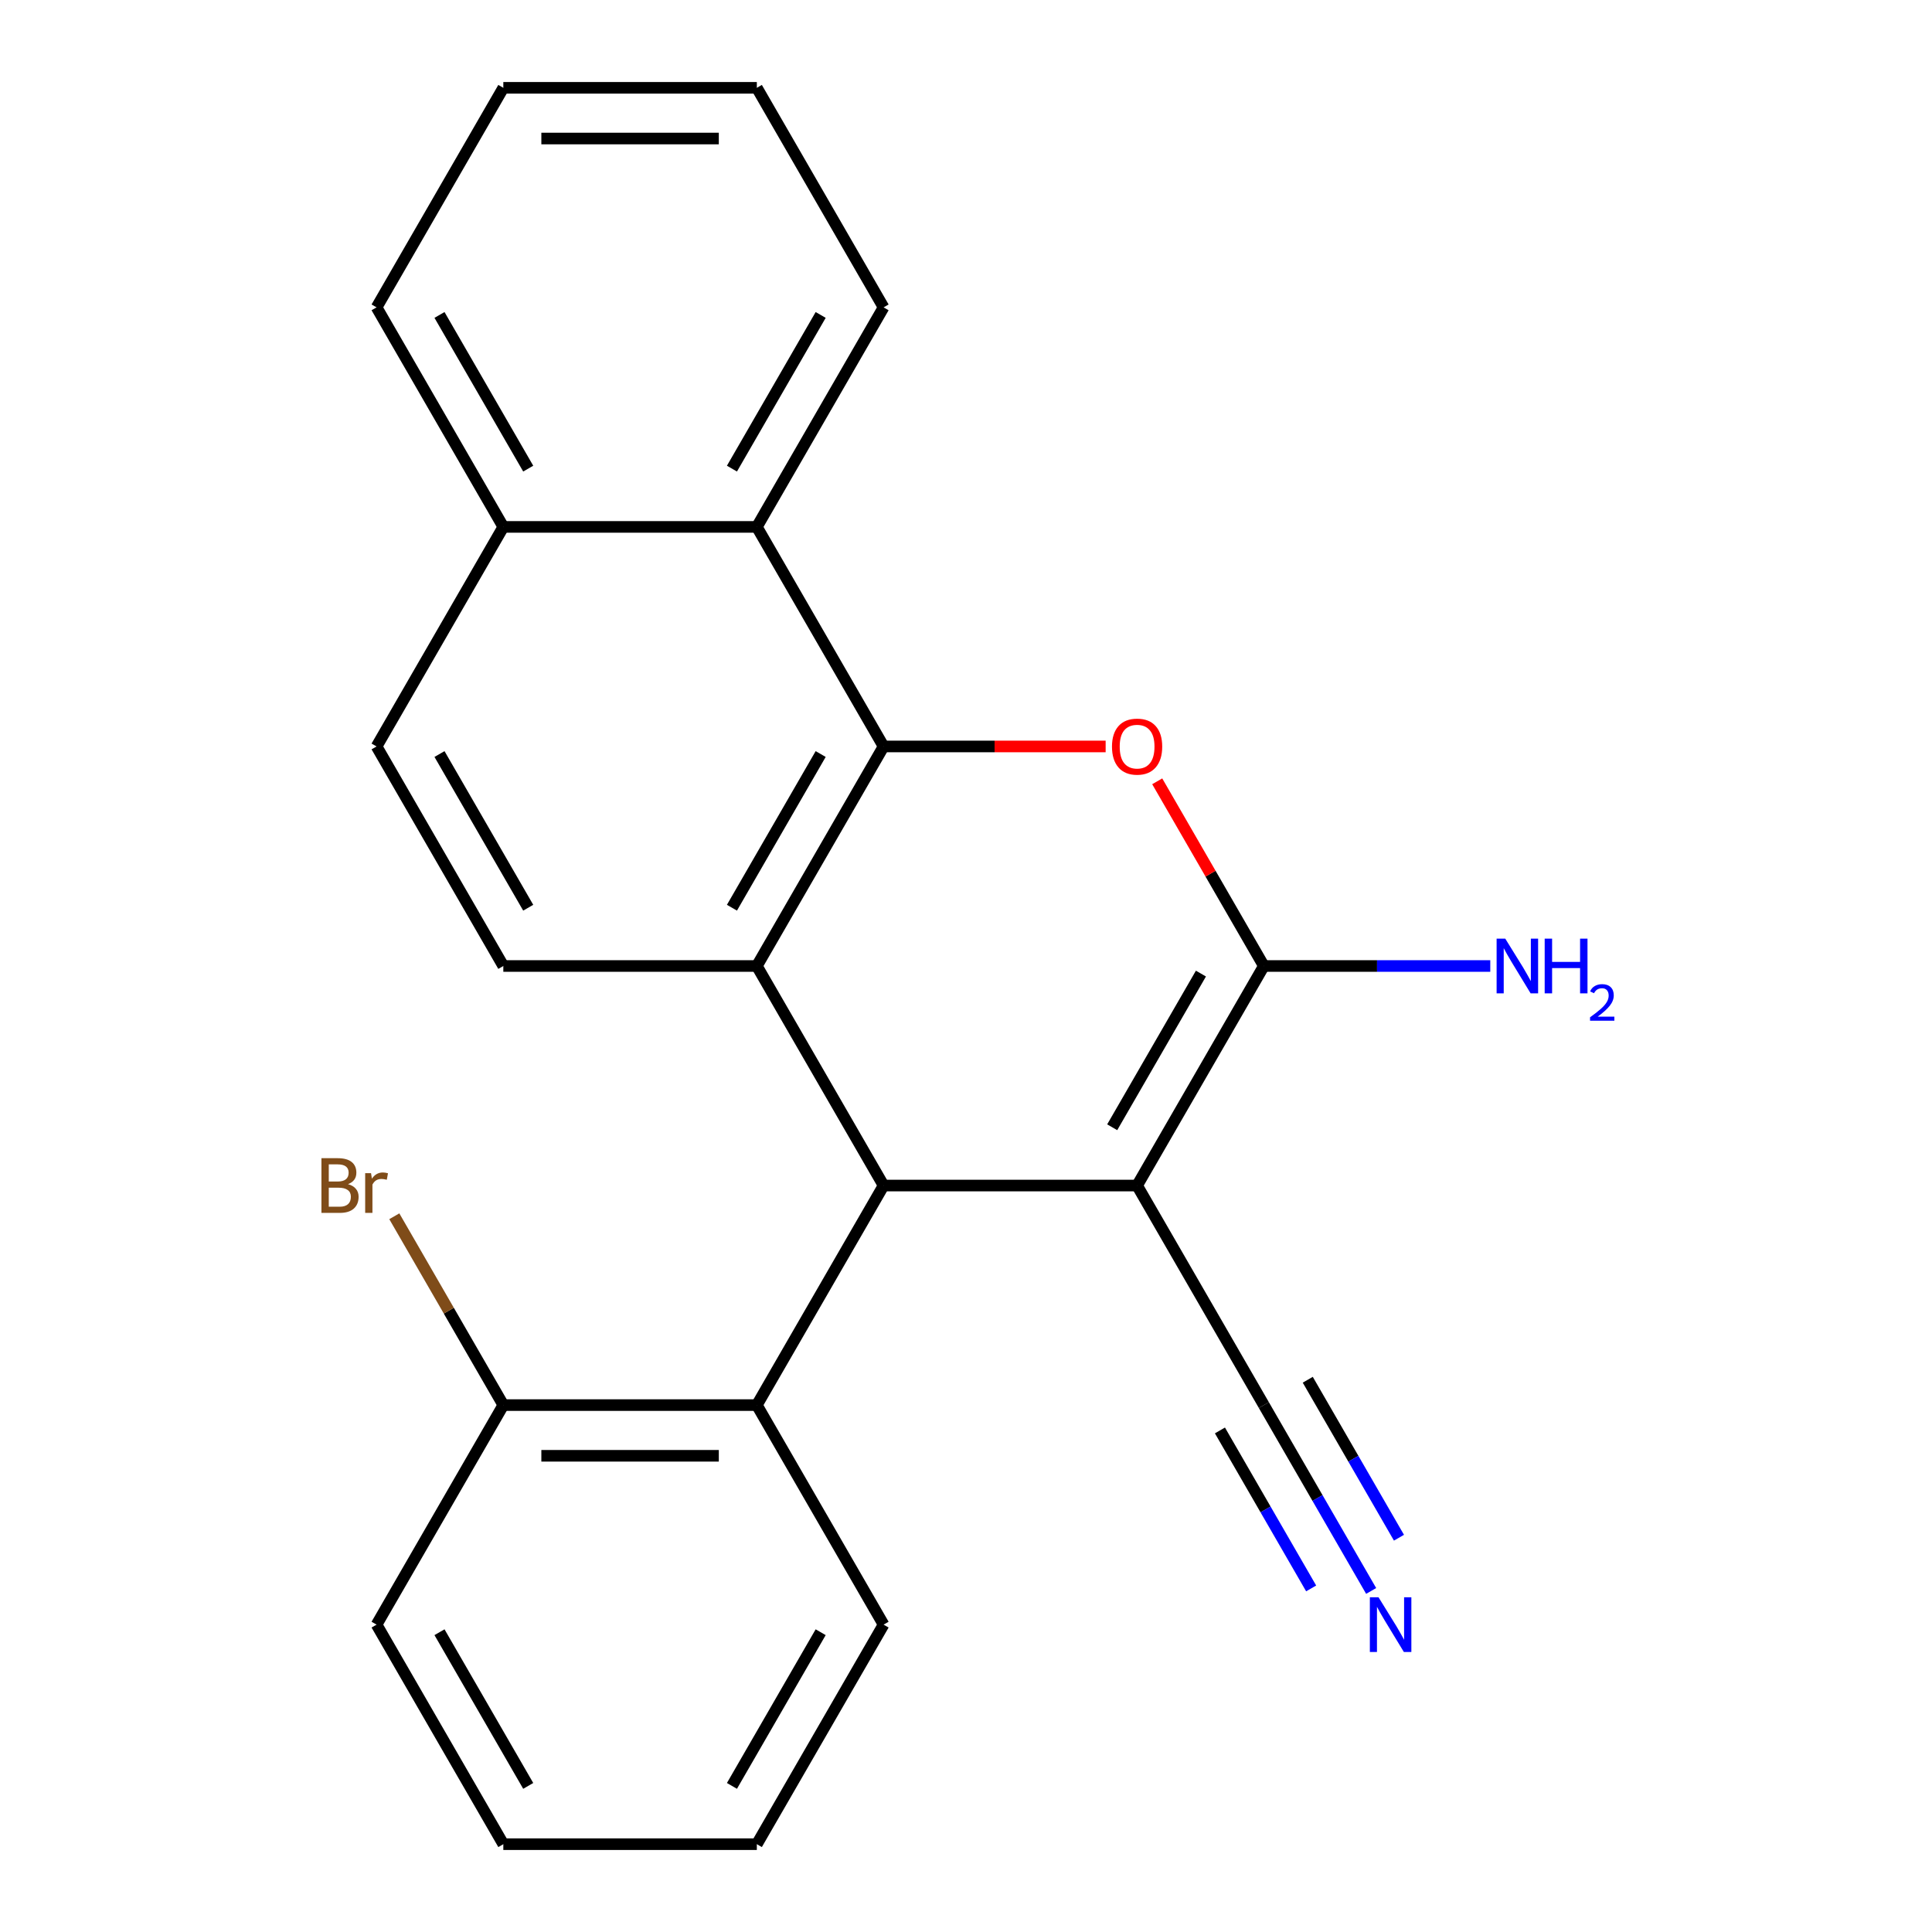 <?xml version='1.0' encoding='iso-8859-1'?>
<svg version='1.1' baseProfile='full'
              xmlns='http://www.w3.org/2000/svg'
                      xmlns:rdkit='http://www.rdkit.org/xml'
                      xmlns:xlink='http://www.w3.org/1999/xlink'
                  xml:space='preserve'
width='1000px' height='1000px' viewBox='0 0 1000 1000'>
<!-- END OF HEADER -->
<rect style='opacity:1.0;fill:#FFFFFF;stroke:none' width='1000' height='1000' x='0' y='0'> </rect>
<path class='bond-0' d='M 588.561,613.636 L 654.169,500' style='fill:none;fill-rule:evenodd;stroke:#000000;stroke-width:6px;stroke-linecap:butt;stroke-linejoin:miter;stroke-opacity:1' />
<path class='bond-0' d='M 575.675,583.469 L 621.6,503.924' style='fill:none;fill-rule:evenodd;stroke:#000000;stroke-width:6px;stroke-linecap:butt;stroke-linejoin:miter;stroke-opacity:1' />
<path class='bond-1' d='M 588.561,613.636 L 457.345,613.636' style='fill:none;fill-rule:evenodd;stroke:#000000;stroke-width:6px;stroke-linecap:butt;stroke-linejoin:miter;stroke-opacity:1' />
<path class='bond-6' d='M 588.561,613.636 L 654.169,727.273' style='fill:none;fill-rule:evenodd;stroke:#000000;stroke-width:6px;stroke-linecap:butt;stroke-linejoin:miter;stroke-opacity:1' />
<path class='bond-4' d='M 654.169,500 L 626.573,452.202' style='fill:none;fill-rule:evenodd;stroke:#000000;stroke-width:6px;stroke-linecap:butt;stroke-linejoin:miter;stroke-opacity:1' />
<path class='bond-4' d='M 626.573,452.202 L 598.976,404.404' style='fill:none;fill-rule:evenodd;stroke:#FF0000;stroke-width:6px;stroke-linecap:butt;stroke-linejoin:miter;stroke-opacity:1' />
<path class='bond-11' d='M 654.169,500 L 712.766,500' style='fill:none;fill-rule:evenodd;stroke:#000000;stroke-width:6px;stroke-linecap:butt;stroke-linejoin:miter;stroke-opacity:1' />
<path class='bond-11' d='M 712.766,500 L 771.364,500' style='fill:none;fill-rule:evenodd;stroke:#0000FF;stroke-width:6px;stroke-linecap:butt;stroke-linejoin:miter;stroke-opacity:1' />
<path class='bond-3' d='M 457.345,613.636 L 391.737,500' style='fill:none;fill-rule:evenodd;stroke:#000000;stroke-width:6px;stroke-linecap:butt;stroke-linejoin:miter;stroke-opacity:1' />
<path class='bond-5' d='M 457.345,613.636 L 391.737,727.273' style='fill:none;fill-rule:evenodd;stroke:#000000;stroke-width:6px;stroke-linecap:butt;stroke-linejoin:miter;stroke-opacity:1' />
<path class='bond-2' d='M 457.345,386.364 L 391.737,500' style='fill:none;fill-rule:evenodd;stroke:#000000;stroke-width:6px;stroke-linecap:butt;stroke-linejoin:miter;stroke-opacity:1' />
<path class='bond-2' d='M 424.776,390.287 L 378.851,469.833' style='fill:none;fill-rule:evenodd;stroke:#000000;stroke-width:6px;stroke-linecap:butt;stroke-linejoin:miter;stroke-opacity:1' />
<path class='bond-7' d='M 457.345,386.364 L 391.737,272.727' style='fill:none;fill-rule:evenodd;stroke:#000000;stroke-width:6px;stroke-linecap:butt;stroke-linejoin:miter;stroke-opacity:1' />
<path class='bond-23' d='M 457.345,386.364 L 514.813,386.364' style='fill:none;fill-rule:evenodd;stroke:#000000;stroke-width:6px;stroke-linecap:butt;stroke-linejoin:miter;stroke-opacity:1' />
<path class='bond-23' d='M 514.813,386.364 L 572.28,386.364' style='fill:none;fill-rule:evenodd;stroke:#FF0000;stroke-width:6px;stroke-linecap:butt;stroke-linejoin:miter;stroke-opacity:1' />
<path class='bond-9' d='M 391.737,500 L 260.521,500' style='fill:none;fill-rule:evenodd;stroke:#000000;stroke-width:6px;stroke-linecap:butt;stroke-linejoin:miter;stroke-opacity:1' />
<path class='bond-10' d='M 391.737,727.273 L 260.521,727.273' style='fill:none;fill-rule:evenodd;stroke:#000000;stroke-width:6px;stroke-linecap:butt;stroke-linejoin:miter;stroke-opacity:1' />
<path class='bond-10' d='M 372.054,753.516 L 280.203,753.516' style='fill:none;fill-rule:evenodd;stroke:#000000;stroke-width:6px;stroke-linecap:butt;stroke-linejoin:miter;stroke-opacity:1' />
<path class='bond-15' d='M 391.737,727.273 L 457.345,840.909' style='fill:none;fill-rule:evenodd;stroke:#000000;stroke-width:6px;stroke-linecap:butt;stroke-linejoin:miter;stroke-opacity:1' />
<path class='bond-8' d='M 654.169,727.273 L 681.938,775.371' style='fill:none;fill-rule:evenodd;stroke:#000000;stroke-width:6px;stroke-linecap:butt;stroke-linejoin:miter;stroke-opacity:1' />
<path class='bond-8' d='M 681.938,775.371 L 709.707,823.469' style='fill:none;fill-rule:evenodd;stroke:#0000FF;stroke-width:6px;stroke-linecap:butt;stroke-linejoin:miter;stroke-opacity:1' />
<path class='bond-8' d='M 631.441,740.394 L 655.045,781.278' style='fill:none;fill-rule:evenodd;stroke:#000000;stroke-width:6px;stroke-linecap:butt;stroke-linejoin:miter;stroke-opacity:1' />
<path class='bond-8' d='M 655.045,781.278 L 678.649,822.161' style='fill:none;fill-rule:evenodd;stroke:#0000FF;stroke-width:6px;stroke-linecap:butt;stroke-linejoin:miter;stroke-opacity:1' />
<path class='bond-8' d='M 676.896,714.151 L 700.5,755.034' style='fill:none;fill-rule:evenodd;stroke:#000000;stroke-width:6px;stroke-linecap:butt;stroke-linejoin:miter;stroke-opacity:1' />
<path class='bond-8' d='M 700.5,755.034 L 724.104,795.918' style='fill:none;fill-rule:evenodd;stroke:#0000FF;stroke-width:6px;stroke-linecap:butt;stroke-linejoin:miter;stroke-opacity:1' />
<path class='bond-16' d='M 391.737,272.727 L 457.345,159.091' style='fill:none;fill-rule:evenodd;stroke:#000000;stroke-width:6px;stroke-linecap:butt;stroke-linejoin:miter;stroke-opacity:1' />
<path class='bond-16' d='M 378.851,242.56 L 424.776,163.015' style='fill:none;fill-rule:evenodd;stroke:#000000;stroke-width:6px;stroke-linecap:butt;stroke-linejoin:miter;stroke-opacity:1' />
<path class='bond-25' d='M 391.737,272.727 L 260.521,272.727' style='fill:none;fill-rule:evenodd;stroke:#000000;stroke-width:6px;stroke-linecap:butt;stroke-linejoin:miter;stroke-opacity:1' />
<path class='bond-13' d='M 260.521,500 L 194.913,386.364' style='fill:none;fill-rule:evenodd;stroke:#000000;stroke-width:6px;stroke-linecap:butt;stroke-linejoin:miter;stroke-opacity:1' />
<path class='bond-13' d='M 273.407,469.833 L 227.481,390.287' style='fill:none;fill-rule:evenodd;stroke:#000000;stroke-width:6px;stroke-linecap:butt;stroke-linejoin:miter;stroke-opacity:1' />
<path class='bond-14' d='M 260.521,727.273 L 232.307,678.405' style='fill:none;fill-rule:evenodd;stroke:#000000;stroke-width:6px;stroke-linecap:butt;stroke-linejoin:miter;stroke-opacity:1' />
<path class='bond-14' d='M 232.307,678.405 L 204.093,629.537' style='fill:none;fill-rule:evenodd;stroke:#7F4C19;stroke-width:6px;stroke-linecap:butt;stroke-linejoin:miter;stroke-opacity:1' />
<path class='bond-17' d='M 260.521,727.273 L 194.913,840.909' style='fill:none;fill-rule:evenodd;stroke:#000000;stroke-width:6px;stroke-linecap:butt;stroke-linejoin:miter;stroke-opacity:1' />
<path class='bond-12' d='M 260.521,272.727 L 194.913,386.364' style='fill:none;fill-rule:evenodd;stroke:#000000;stroke-width:6px;stroke-linecap:butt;stroke-linejoin:miter;stroke-opacity:1' />
<path class='bond-18' d='M 260.521,272.727 L 194.913,159.091' style='fill:none;fill-rule:evenodd;stroke:#000000;stroke-width:6px;stroke-linecap:butt;stroke-linejoin:miter;stroke-opacity:1' />
<path class='bond-18' d='M 273.407,242.56 L 227.481,163.015' style='fill:none;fill-rule:evenodd;stroke:#000000;stroke-width:6px;stroke-linecap:butt;stroke-linejoin:miter;stroke-opacity:1' />
<path class='bond-19' d='M 457.345,840.909 L 391.737,954.545' style='fill:none;fill-rule:evenodd;stroke:#000000;stroke-width:6px;stroke-linecap:butt;stroke-linejoin:miter;stroke-opacity:1' />
<path class='bond-19' d='M 424.776,844.833 L 378.851,924.378' style='fill:none;fill-rule:evenodd;stroke:#000000;stroke-width:6px;stroke-linecap:butt;stroke-linejoin:miter;stroke-opacity:1' />
<path class='bond-20' d='M 457.345,159.091 L 391.737,45.455' style='fill:none;fill-rule:evenodd;stroke:#000000;stroke-width:6px;stroke-linecap:butt;stroke-linejoin:miter;stroke-opacity:1' />
<path class='bond-24' d='M 194.913,840.909 L 260.521,954.545' style='fill:none;fill-rule:evenodd;stroke:#000000;stroke-width:6px;stroke-linecap:butt;stroke-linejoin:miter;stroke-opacity:1' />
<path class='bond-24' d='M 227.481,844.833 L 273.407,924.378' style='fill:none;fill-rule:evenodd;stroke:#000000;stroke-width:6px;stroke-linecap:butt;stroke-linejoin:miter;stroke-opacity:1' />
<path class='bond-22' d='M 194.913,159.091 L 260.521,45.455' style='fill:none;fill-rule:evenodd;stroke:#000000;stroke-width:6px;stroke-linecap:butt;stroke-linejoin:miter;stroke-opacity:1' />
<path class='bond-21' d='M 391.737,954.545 L 260.521,954.545' style='fill:none;fill-rule:evenodd;stroke:#000000;stroke-width:6px;stroke-linecap:butt;stroke-linejoin:miter;stroke-opacity:1' />
<path class='bond-26' d='M 391.737,45.455 L 260.521,45.455' style='fill:none;fill-rule:evenodd;stroke:#000000;stroke-width:6px;stroke-linecap:butt;stroke-linejoin:miter;stroke-opacity:1' />
<path class='bond-26' d='M 372.054,71.698 L 280.203,71.698' style='fill:none;fill-rule:evenodd;stroke:#000000;stroke-width:6px;stroke-linecap:butt;stroke-linejoin:miter;stroke-opacity:1' />
<path  class='atom-5' d='M 575.561 386.444
Q 575.561 379.644, 578.921 375.844
Q 582.281 372.044, 588.561 372.044
Q 594.841 372.044, 598.201 375.844
Q 601.561 379.644, 601.561 386.444
Q 601.561 393.324, 598.161 397.244
Q 594.761 401.124, 588.561 401.124
Q 582.321 401.124, 578.921 397.244
Q 575.561 393.364, 575.561 386.444
M 588.561 397.924
Q 592.881 397.924, 595.201 395.044
Q 597.561 392.124, 597.561 386.444
Q 597.561 380.884, 595.201 378.084
Q 592.881 375.244, 588.561 375.244
Q 584.241 375.244, 581.881 378.044
Q 579.561 380.844, 579.561 386.444
Q 579.561 392.164, 581.881 395.044
Q 584.241 397.924, 588.561 397.924
' fill='#FF0000'/>
<path  class='atom-9' d='M 713.517 826.749
L 722.797 841.749
Q 723.717 843.229, 725.197 845.909
Q 726.677 848.589, 726.757 848.749
L 726.757 826.749
L 730.517 826.749
L 730.517 855.069
L 726.637 855.069
L 716.677 838.669
Q 715.517 836.749, 714.277 834.549
Q 713.077 832.349, 712.717 831.669
L 712.717 855.069
L 709.037 855.069
L 709.037 826.749
L 713.517 826.749
' fill='#0000FF'/>
<path  class='atom-12' d='M 779.125 485.84
L 788.405 500.84
Q 789.325 502.32, 790.805 505
Q 792.285 507.68, 792.365 507.84
L 792.365 485.84
L 796.125 485.84
L 796.125 514.16
L 792.245 514.16
L 782.285 497.76
Q 781.125 495.84, 779.885 493.64
Q 778.685 491.44, 778.325 490.76
L 778.325 514.16
L 774.645 514.16
L 774.645 485.84
L 779.125 485.84
' fill='#0000FF'/>
<path  class='atom-12' d='M 799.525 485.84
L 803.365 485.84
L 803.365 497.88
L 817.845 497.88
L 817.845 485.84
L 821.685 485.84
L 821.685 514.16
L 817.845 514.16
L 817.845 501.08
L 803.365 501.08
L 803.365 514.16
L 799.525 514.16
L 799.525 485.84
' fill='#0000FF'/>
<path  class='atom-12' d='M 823.057 513.166
Q 823.744 511.398, 825.381 510.421
Q 827.017 509.418, 829.288 509.418
Q 832.113 509.418, 833.697 510.949
Q 835.281 512.48, 835.281 515.199
Q 835.281 517.971, 833.221 520.558
Q 831.189 523.146, 826.965 526.208
L 835.597 526.208
L 835.597 528.32
L 823.005 528.32
L 823.005 526.551
Q 826.489 524.07, 828.549 522.222
Q 830.634 520.374, 831.637 518.71
Q 832.641 517.047, 832.641 515.331
Q 832.641 513.536, 831.743 512.533
Q 830.845 511.53, 829.288 511.53
Q 827.783 511.53, 826.78 512.137
Q 825.777 512.744, 825.064 514.09
L 823.057 513.166
' fill='#0000FF'/>
<path  class='atom-15' d='M 180.133 612.916
Q 182.853 613.676, 184.213 615.356
Q 185.613 616.996, 185.613 619.436
Q 185.613 623.356, 183.093 625.596
Q 180.613 627.796, 175.893 627.796
L 166.373 627.796
L 166.373 599.476
L 174.733 599.476
Q 179.573 599.476, 182.013 601.436
Q 184.453 603.396, 184.453 606.996
Q 184.453 611.276, 180.133 612.916
M 170.173 602.676
L 170.173 611.556
L 174.733 611.556
Q 177.533 611.556, 178.973 610.436
Q 180.453 609.276, 180.453 606.996
Q 180.453 602.676, 174.733 602.676
L 170.173 602.676
M 175.893 624.596
Q 178.653 624.596, 180.133 623.276
Q 181.613 621.956, 181.613 619.436
Q 181.613 617.116, 179.973 615.956
Q 178.373 614.756, 175.293 614.756
L 170.173 614.756
L 170.173 624.596
L 175.893 624.596
' fill='#7F4C19'/>
<path  class='atom-15' d='M 192.053 607.236
L 192.493 610.076
Q 194.653 606.876, 198.173 606.876
Q 199.293 606.876, 200.813 607.276
L 200.213 610.636
Q 198.493 610.236, 197.533 610.236
Q 195.853 610.236, 194.733 610.916
Q 193.653 611.556, 192.773 613.116
L 192.773 627.796
L 189.013 627.796
L 189.013 607.236
L 192.053 607.236
' fill='#7F4C19'/>
</svg>

